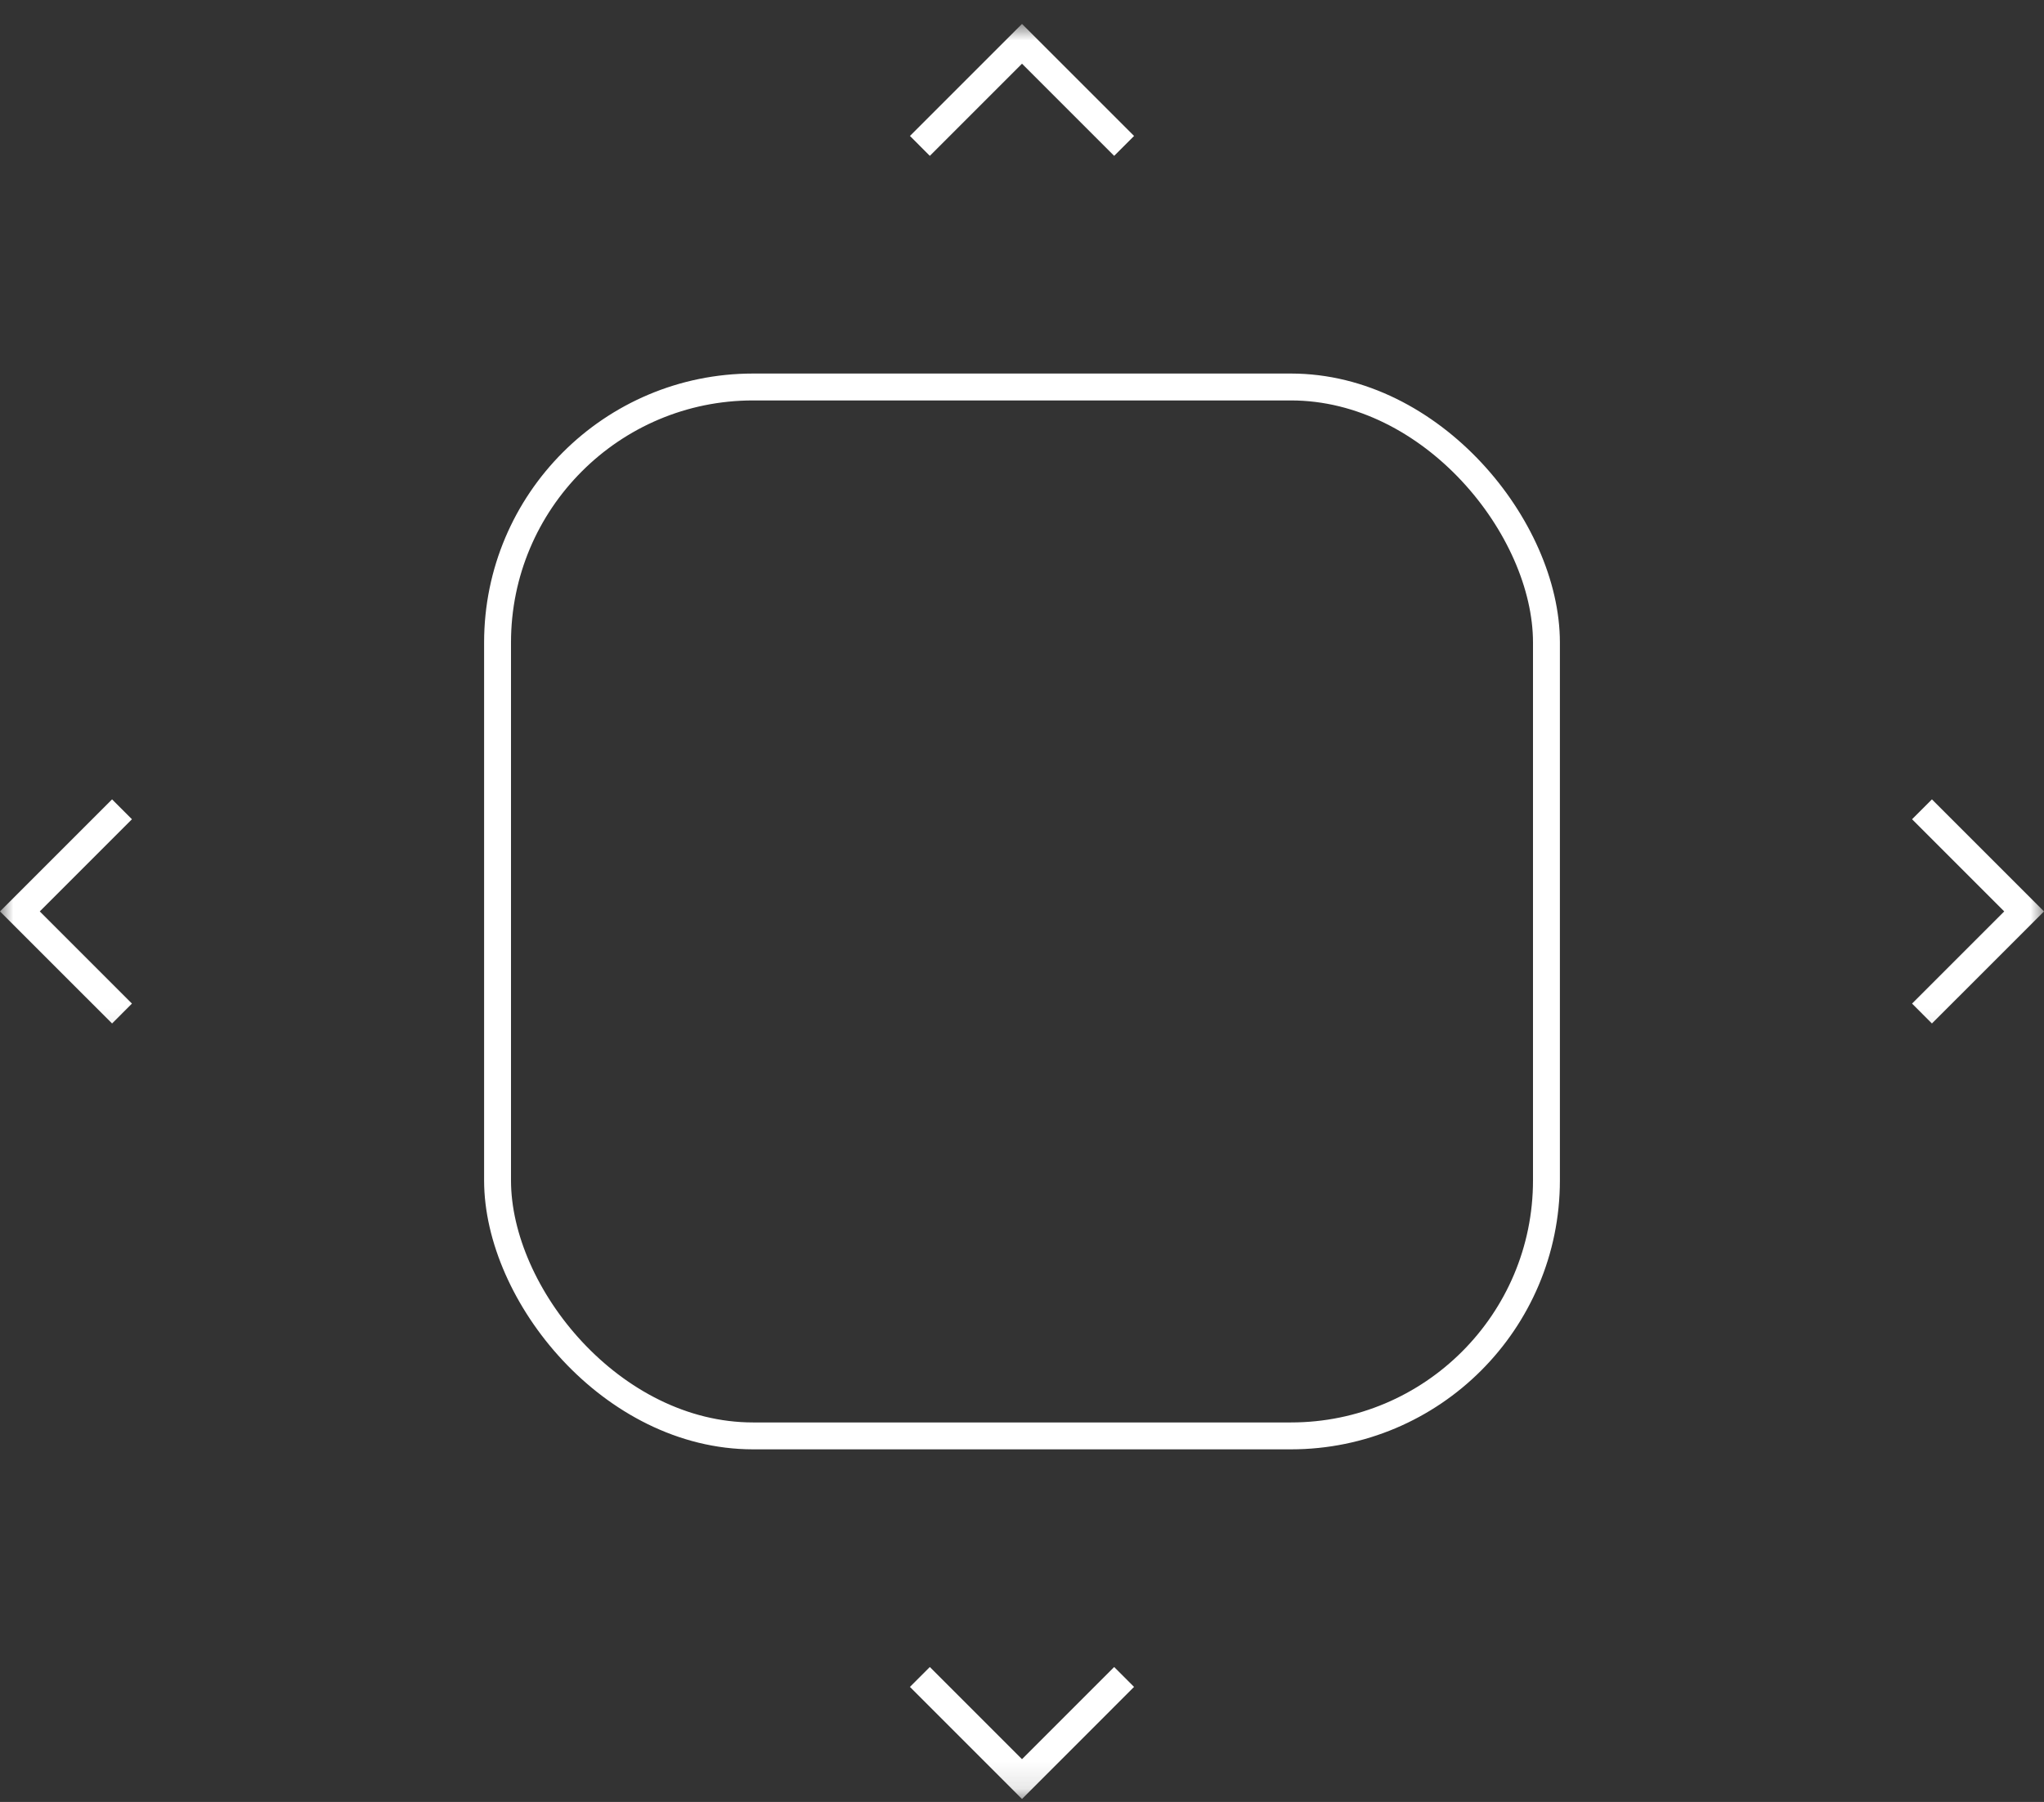 <svg width="76" height="67" viewBox="0 0 76 67" fill="none" xmlns="http://www.w3.org/2000/svg">
<rect x="0" y="0" width="76" height="67" fill="#333333" stroke="none"/>
<mask id="mask0_805_587" style="mask-type:alpha" maskUnits="userSpaceOnUse" x="33" y="0" width="10" height="11">
<rect x="43" y="0.889" width="10" height="10" transform="rotate(90 43 0.889)" fill="#D9D9D9"/>
</mask>
<g mask="url(#mask0_805_587)">
<path d="M33.834 5.055L38 0.889L42.167 5.055L41.427 5.795L38 2.368L34.573 5.795L33.834 5.055Z" fill="white"/>
</g>
<mask id="mask1_805_587" style="mask-type:alpha" maskUnits="userSpaceOnUse" x="0" y="28" width="10" height="11">
<rect y="28.889" width="10" height="10" fill="#D9D9D9"/>
</mask>
<g mask="url(#mask1_805_587)">
<path d="M4.167 38.055L0 33.888L4.167 29.722L4.906 30.461L1.479 33.888L4.906 37.315L4.167 38.055Z" fill="white"/>
</g>
<rect x="18.5" y="14.389" width="39" height="39" rx="9.5" stroke="white"/>
<mask id="mask2_805_587" style="mask-type:alpha" maskUnits="userSpaceOnUse" x="66" y="28" width="10" height="11">
<rect width="10" height="10" transform="matrix(-1 0 0 1 76 28.889)" fill="#D9D9D9"/>
</mask>
<g mask="url(#mask2_805_587)">
<path d="M71.833 38.055L76 33.888L71.833 29.722L71.094 30.461L74.521 33.888L71.094 37.315L71.833 38.055Z" fill="white"/>
</g>
<mask id="mask3_805_587" style="mask-type:alpha" maskUnits="userSpaceOnUse" x="33" y="56" width="10" height="11">
<rect x="33" y="66.889" width="10" height="10" transform="rotate(-90 33 66.889)" fill="#D9D9D9"/>
</mask>
<g mask="url(#mask3_805_587)">
<path d="M42.166 62.722L38 66.889L33.833 62.722L34.573 61.982L38 65.409L41.427 61.982L42.166 62.722Z" fill="white"/>
</g>
</svg>